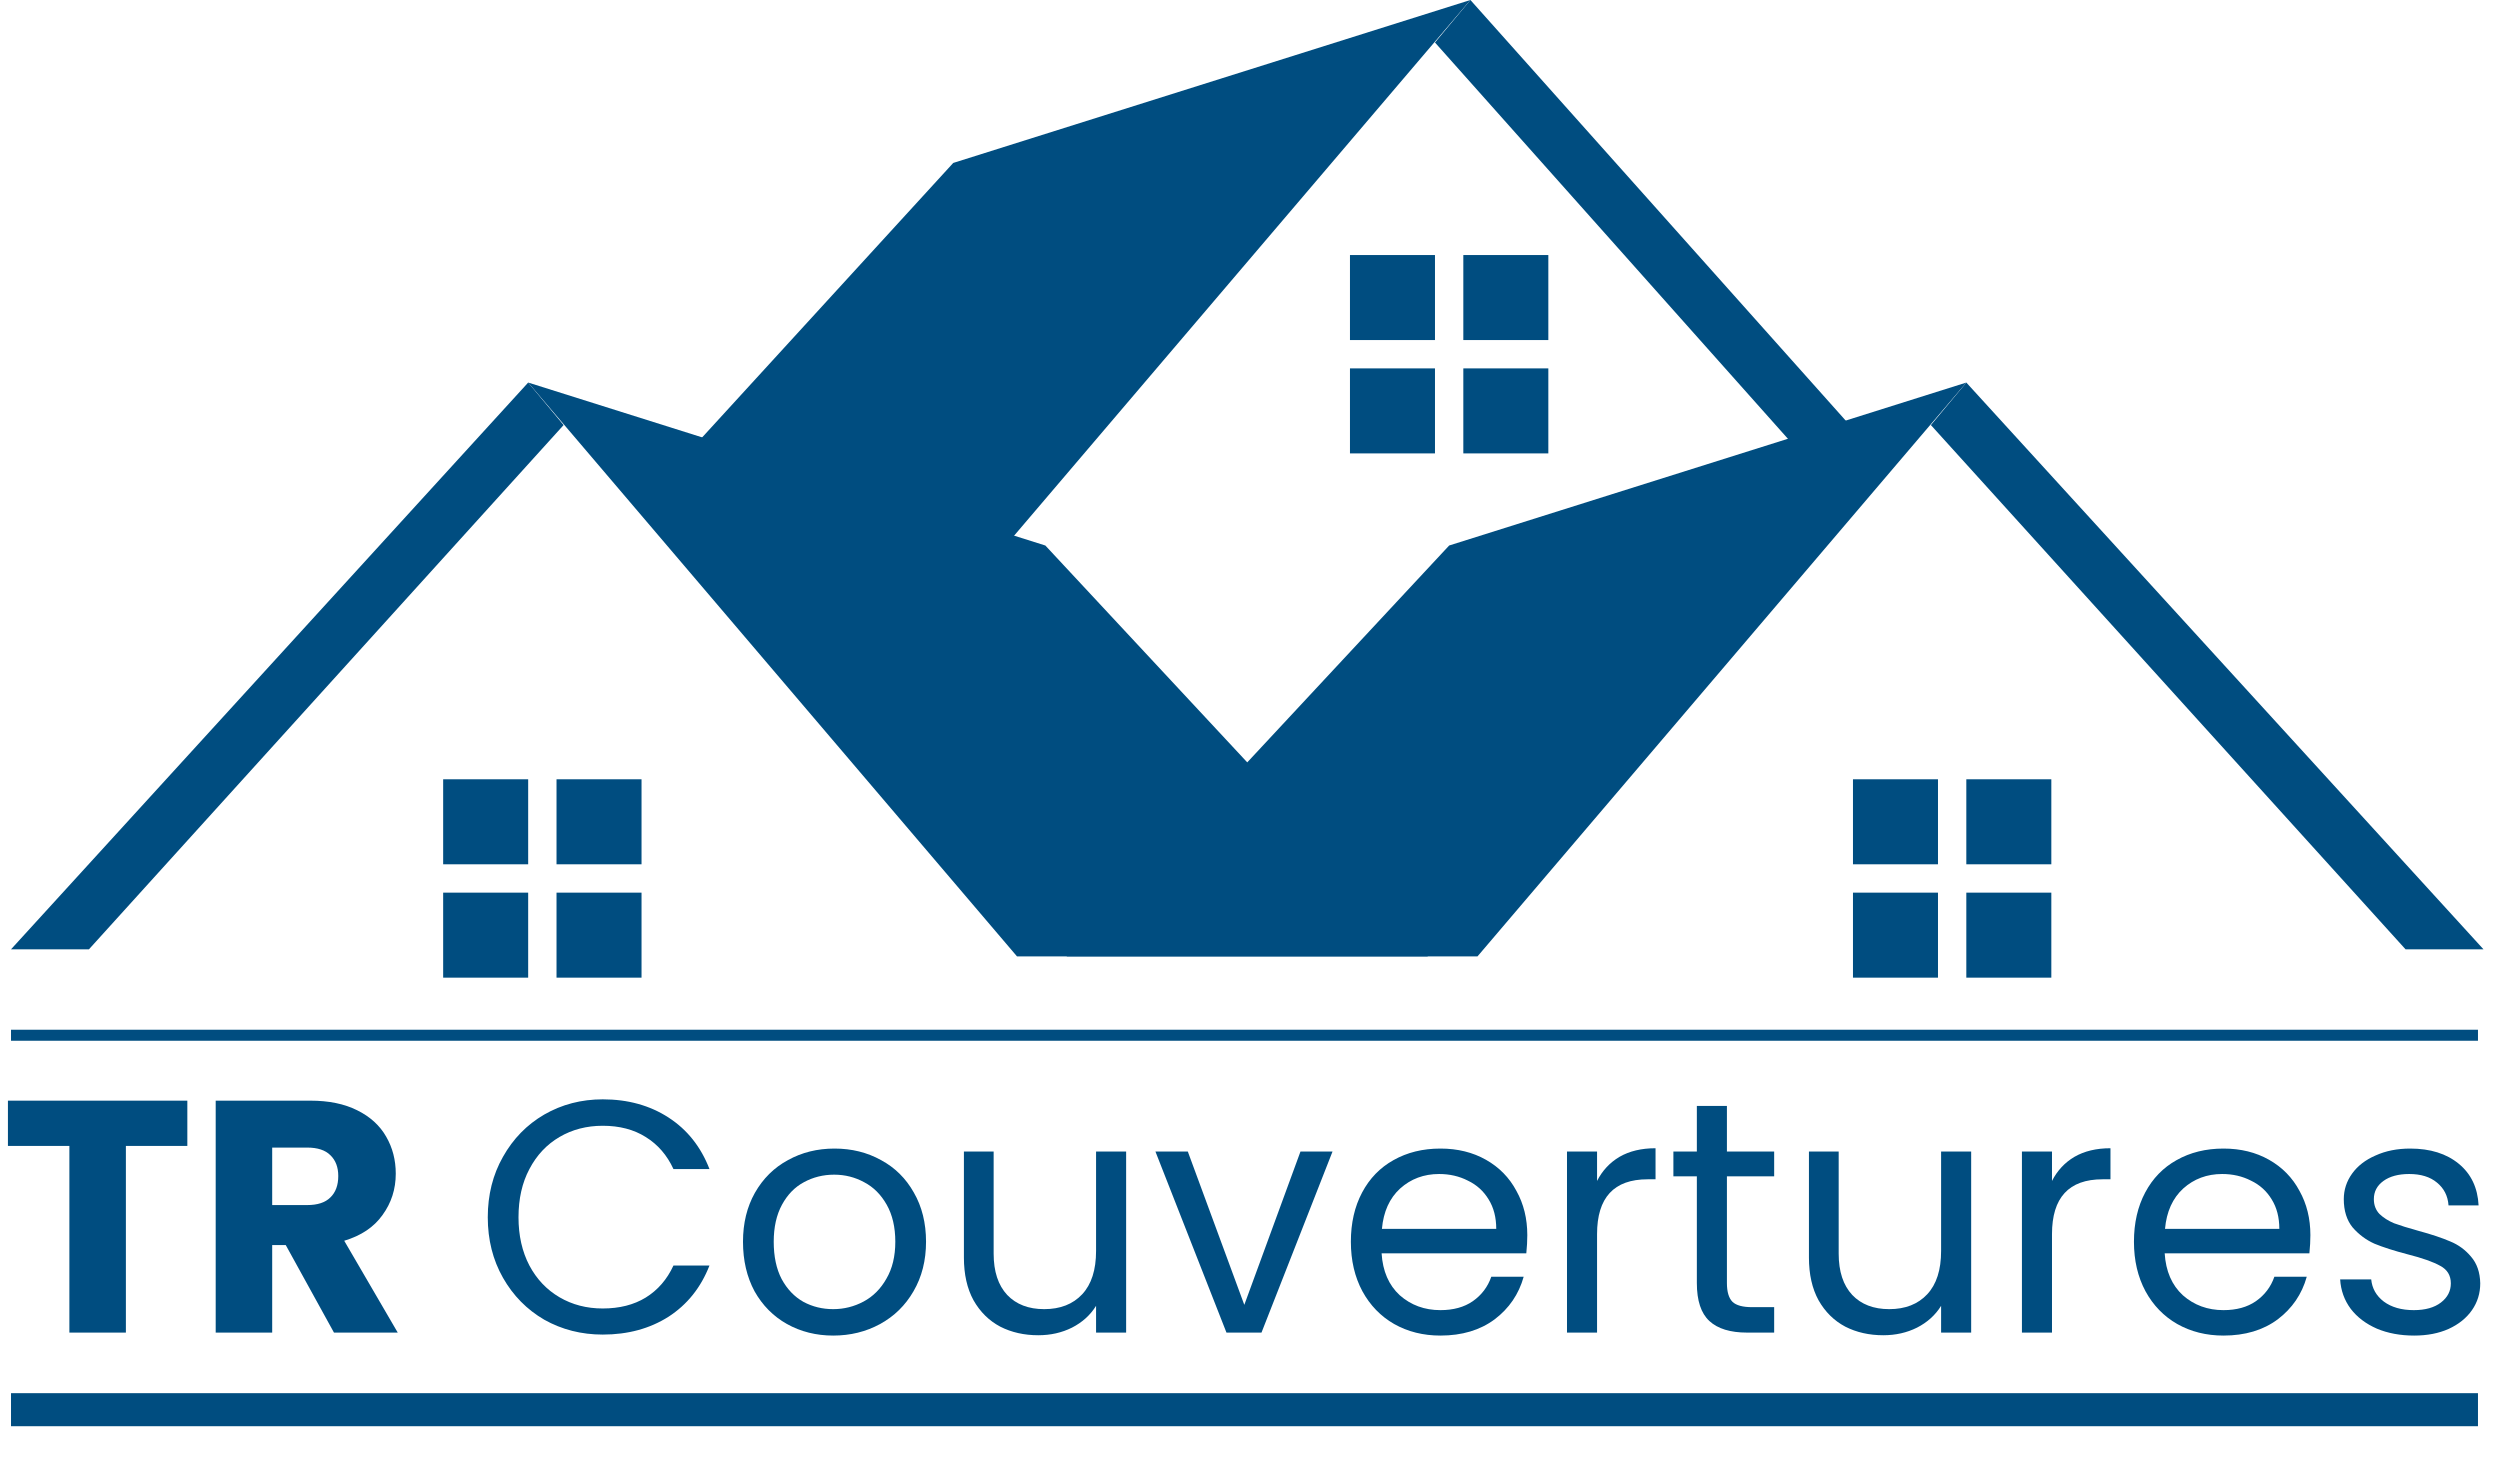 <svg width="227" height="133" viewBox="0 0 227 133" fill="none" xmlns="http://www.w3.org/2000/svg">
<path d="M89.127 52.105L133.513 0L86.554 14.795L58.894 45.029L89.127 52.105Z" fill="#004d80"/>
<path d="M133.513 0L170.822 41.812L166.963 45.029L130.296 3.86L133.513 0Z" fill="#004d80"/>
<rect width="7.719" height="7.719" transform="matrix(-1 0 0 1 140.589 23.158)" fill="#004d80"/>
<rect width="7.719" height="7.719" transform="matrix(-1 0 0 1 130.296 23.158)" fill="#004d80"/>
<rect width="7.719" height="7.719" transform="matrix(-1 0 0 1 130.296 33.45)" fill="#004d80"/>
<rect width="7.719" height="7.719" transform="matrix(-1 0 0 1 140.589 33.45)" fill="#004d80"/>
<path d="M92.344 86.841L47.959 34.736L94.917 49.532L129.653 86.841H92.344Z" fill="#004d80"/>
<path d="M47.959 34.736L1 86.198H8.076L51.175 38.596L47.959 34.736Z" fill="#004d80"/>
<rect x="40.239" y="70.759" width="7.719" height="7.719" fill="#004d80"/>
<rect x="50.532" y="70.759" width="7.719" height="7.719" fill="#004d80"/>
<rect x="50.532" y="81.052" width="7.719" height="7.719" fill="#004d80"/>
<rect x="40.239" y="81.052" width="7.719" height="7.719" fill="#004d80"/>
<path d="M134.156 86.841L178.542 34.736L131.583 49.532L96.847 86.841H134.156Z" fill="#004d80"/>
<path d="M178.542 34.736L225.5 86.198H218.424L175.325 38.596L178.542 34.736Z" fill="#004d80"/>
<rect width="7.719" height="7.719" transform="matrix(-1 0 0 1 186.261 70.759)" fill="#004d80"/>
<rect width="7.719" height="7.719" transform="matrix(-1 0 0 1 175.969 70.759)" fill="#004d80"/>
<rect width="7.719" height="7.719" transform="matrix(-1 0 0 1 175.969 81.052)" fill="#004d80"/>
<rect width="7.719" height="7.719" transform="matrix(-1 0 0 1 186.261 81.052)" fill="#004d80"/>
<path d="M17.01 99.94V104.05H11.43V121H6.3V104.05H0.72V99.94H17.01Z" fill="#004d80"/>
<path d="M30.325 121L25.945 113.05H24.715V121H19.585V99.94H28.195C29.855 99.94 31.265 100.23 32.425 100.81C33.605 101.39 34.485 102.19 35.065 103.21C35.645 104.21 35.935 105.33 35.935 106.57C35.935 107.97 35.535 109.22 34.735 110.32C33.955 111.42 32.795 112.2 31.255 112.66L36.115 121H30.325ZM24.715 109.42H27.895C28.835 109.42 29.535 109.19 29.995 108.73C30.475 108.27 30.715 107.62 30.715 106.78C30.715 105.98 30.475 105.35 29.995 104.89C29.535 104.43 28.835 104.2 27.895 104.2H24.715V109.42Z" fill="#004d80"/>
<path d="M44.29 110.53C44.29 108.49 44.75 106.66 45.67 105.04C46.59 103.4 47.84 102.12 49.42 101.2C51.02 100.28 52.79 99.82 54.73 99.82C57.01 99.82 59 100.37 60.7 101.47C62.4 102.57 63.64 104.13 64.42 106.15H61.15C60.57 104.89 59.73 103.92 58.63 103.24C57.55 102.56 56.25 102.22 54.73 102.22C53.27 102.22 51.96 102.56 50.8 103.24C49.64 103.92 48.73 104.89 48.07 106.15C47.41 107.39 47.08 108.85 47.08 110.53C47.08 112.19 47.41 113.65 48.07 114.91C48.73 116.15 49.64 117.11 50.8 117.79C51.96 118.47 53.27 118.81 54.73 118.81C56.25 118.81 57.55 118.48 58.63 117.82C59.73 117.14 60.57 116.17 61.15 114.91H64.42C63.64 116.91 62.4 118.46 60.7 119.56C59 120.64 57.01 121.18 54.73 121.18C52.79 121.18 51.02 120.73 49.42 119.83C47.84 118.91 46.59 117.64 45.67 116.02C44.75 114.4 44.29 112.57 44.29 110.53Z" fill="#004d80"/>
<path d="M75.654 121.27C74.114 121.27 72.714 120.92 71.454 120.22C70.214 119.52 69.234 118.53 68.514 117.25C67.814 115.95 67.464 114.45 67.464 112.75C67.464 111.07 67.824 109.59 68.544 108.31C69.284 107.01 70.284 106.02 71.544 105.34C72.804 104.64 74.214 104.29 75.774 104.29C77.334 104.29 78.744 104.64 80.004 105.34C81.264 106.02 82.254 107 82.974 108.28C83.714 109.56 84.084 111.05 84.084 112.75C84.084 114.45 83.704 115.95 82.944 117.25C82.204 118.53 81.194 119.52 79.914 120.22C78.634 120.92 77.214 121.27 75.654 121.27ZM75.654 118.87C76.634 118.87 77.554 118.64 78.414 118.18C79.274 117.72 79.964 117.03 80.484 116.11C81.024 115.19 81.294 114.07 81.294 112.75C81.294 111.43 81.034 110.31 80.514 109.39C79.994 108.47 79.314 107.79 78.474 107.35C77.634 106.89 76.724 106.66 75.744 106.66C74.744 106.66 73.824 106.89 72.984 107.35C72.164 107.79 71.504 108.47 71.004 109.39C70.504 110.31 70.254 111.43 70.254 112.75C70.254 114.09 70.494 115.22 70.974 116.14C71.474 117.06 72.134 117.75 72.954 118.21C73.774 118.65 74.674 118.87 75.654 118.87Z" fill="#004d80"/>
<path d="M102.253 104.56V121H99.523V118.57C99.003 119.41 98.273 120.07 97.333 120.55C96.413 121.01 95.393 121.24 94.273 121.24C92.993 121.24 91.843 120.98 90.823 120.46C89.803 119.92 88.993 119.12 88.393 118.06C87.813 117 87.523 115.71 87.523 114.19V104.56H90.223V113.83C90.223 115.45 90.633 116.7 91.453 117.58C92.273 118.44 93.393 118.87 94.813 118.87C96.273 118.87 97.423 118.42 98.263 117.52C99.103 116.62 99.523 115.31 99.523 113.59V104.56H102.253Z" fill="#004d80"/>
<path d="M112.983 118.48L118.083 104.56H120.993L114.543 121H111.363L104.913 104.56H107.853L112.983 118.48Z" fill="#004d80"/>
<path d="M138.679 112.15C138.679 112.67 138.649 113.22 138.589 113.8H125.449C125.549 115.42 126.099 116.69 127.099 117.61C128.119 118.51 129.349 118.96 130.789 118.96C131.969 118.96 132.949 118.69 133.729 118.15C134.529 117.59 135.089 116.85 135.409 115.93H138.349C137.909 117.51 137.029 118.8 135.709 119.8C134.389 120.78 132.749 121.27 130.789 121.27C129.229 121.27 127.829 120.92 126.589 120.22C125.369 119.52 124.409 118.53 123.709 117.25C123.009 115.95 122.659 114.45 122.659 112.75C122.659 111.05 122.999 109.56 123.679 108.28C124.359 107 125.309 106.02 126.529 105.34C127.769 104.64 129.189 104.29 130.789 104.29C132.349 104.29 133.729 104.63 134.929 105.31C136.129 105.99 137.049 106.93 137.689 108.13C138.349 109.31 138.679 110.65 138.679 112.15ZM135.859 111.58C135.859 110.54 135.629 109.65 135.169 108.91C134.709 108.15 134.079 107.58 133.279 107.2C132.499 106.8 131.629 106.6 130.669 106.6C129.289 106.6 128.109 107.04 127.129 107.92C126.169 108.8 125.619 110.02 125.479 111.58H135.859Z" fill="#004d80"/>
<path d="M145.013 107.23C145.493 106.29 146.173 105.56 147.053 105.04C147.953 104.52 149.043 104.26 150.323 104.26V107.08H149.603C146.543 107.08 145.013 108.74 145.013 112.06V121H142.283V104.56H145.013V107.23Z" fill="#004d80"/>
<path d="M156.804 106.81V116.5C156.804 117.3 156.974 117.87 157.314 118.21C157.654 118.53 158.244 118.69 159.084 118.69H161.094V121H158.634C157.114 121 155.974 120.65 155.214 119.95C154.454 119.25 154.074 118.1 154.074 116.5V106.81H151.944V104.56H154.074V100.42H156.804V104.56H161.094V106.81H156.804Z" fill="#004d80"/>
<path d="M178.982 104.56V121H176.252V118.57C175.732 119.41 175.002 120.07 174.062 120.55C173.142 121.01 172.122 121.24 171.002 121.24C169.722 121.24 168.572 120.98 167.552 120.46C166.532 119.92 165.722 119.12 165.122 118.06C164.542 117 164.252 115.71 164.252 114.19V104.56H166.952V113.83C166.952 115.45 167.362 116.7 168.182 117.58C169.002 118.44 170.122 118.87 171.542 118.87C173.002 118.87 174.152 118.42 174.992 117.52C175.832 116.62 176.252 115.31 176.252 113.59V104.56H178.982Z" fill="#004d80"/>
<path d="M186.321 107.23C186.801 106.29 187.481 105.56 188.361 105.04C189.261 104.52 190.351 104.26 191.631 104.26V107.08H190.911C187.851 107.08 186.321 108.74 186.321 112.06V121H183.591V104.56H186.321V107.23Z" fill="#004d80"/>
<path d="M209.783 112.15C209.783 112.67 209.753 113.22 209.693 113.8H196.553C196.653 115.42 197.203 116.69 198.203 117.61C199.223 118.51 200.453 118.96 201.893 118.96C203.073 118.96 204.053 118.69 204.833 118.15C205.633 117.59 206.193 116.85 206.513 115.93H209.453C209.013 117.51 208.133 118.8 206.813 119.8C205.493 120.78 203.853 121.27 201.893 121.27C200.333 121.27 198.933 120.92 197.693 120.22C196.473 119.52 195.513 118.53 194.813 117.25C194.113 115.95 193.763 114.45 193.763 112.75C193.763 111.05 194.103 109.56 194.783 108.28C195.463 107 196.413 106.02 197.633 105.34C198.873 104.64 200.293 104.29 201.893 104.29C203.453 104.29 204.833 104.63 206.033 105.31C207.233 105.99 208.153 106.93 208.793 108.13C209.453 109.31 209.783 110.65 209.783 112.15ZM206.963 111.58C206.963 110.54 206.733 109.65 206.273 108.91C205.813 108.15 205.183 107.58 204.383 107.2C203.603 106.8 202.733 106.6 201.773 106.6C200.393 106.6 199.213 107.04 198.233 107.92C197.273 108.8 196.723 110.02 196.583 111.58H206.963Z" fill="#004d80"/>
<path d="M219.206 121.27C217.946 121.27 216.816 121.06 215.816 120.64C214.816 120.2 214.026 119.6 213.446 118.84C212.866 118.06 212.546 117.17 212.486 116.17H215.306C215.386 116.99 215.766 117.66 216.446 118.18C217.146 118.7 218.056 118.96 219.176 118.96C220.216 118.96 221.036 118.73 221.636 118.27C222.236 117.81 222.536 117.23 222.536 116.53C222.536 115.81 222.216 115.28 221.576 114.94C220.936 114.58 219.946 114.23 218.606 113.89C217.386 113.57 216.386 113.25 215.606 112.93C214.846 112.59 214.186 112.1 213.626 111.46C213.086 110.8 212.816 109.94 212.816 108.88C212.816 108.04 213.066 107.27 213.566 106.57C214.066 105.87 214.776 105.32 215.696 104.92C216.616 104.5 217.666 104.29 218.846 104.29C220.666 104.29 222.136 104.75 223.256 105.67C224.376 106.59 224.976 107.85 225.056 109.45H222.326C222.266 108.59 221.916 107.9 221.276 107.38C220.656 106.86 219.816 106.6 218.756 106.6C217.776 106.6 216.996 106.81 216.416 107.23C215.836 107.65 215.546 108.2 215.546 108.88C215.546 109.42 215.716 109.87 216.056 110.23C216.416 110.57 216.856 110.85 217.376 111.07C217.916 111.27 218.656 111.5 219.596 111.76C220.776 112.08 221.736 112.4 222.476 112.72C223.216 113.02 223.846 113.48 224.366 114.1C224.906 114.72 225.186 115.53 225.206 116.53C225.206 117.43 224.956 118.24 224.456 118.96C223.956 119.68 223.246 120.25 222.326 120.67C221.426 121.07 220.386 121.27 219.206 121.27Z" fill="#004d80"/>
<path d="M1 94L225 94" stroke="#004d80"/>
<path d="M1 128H225" stroke="#004d80" stroke-width="3"/>
</svg>
